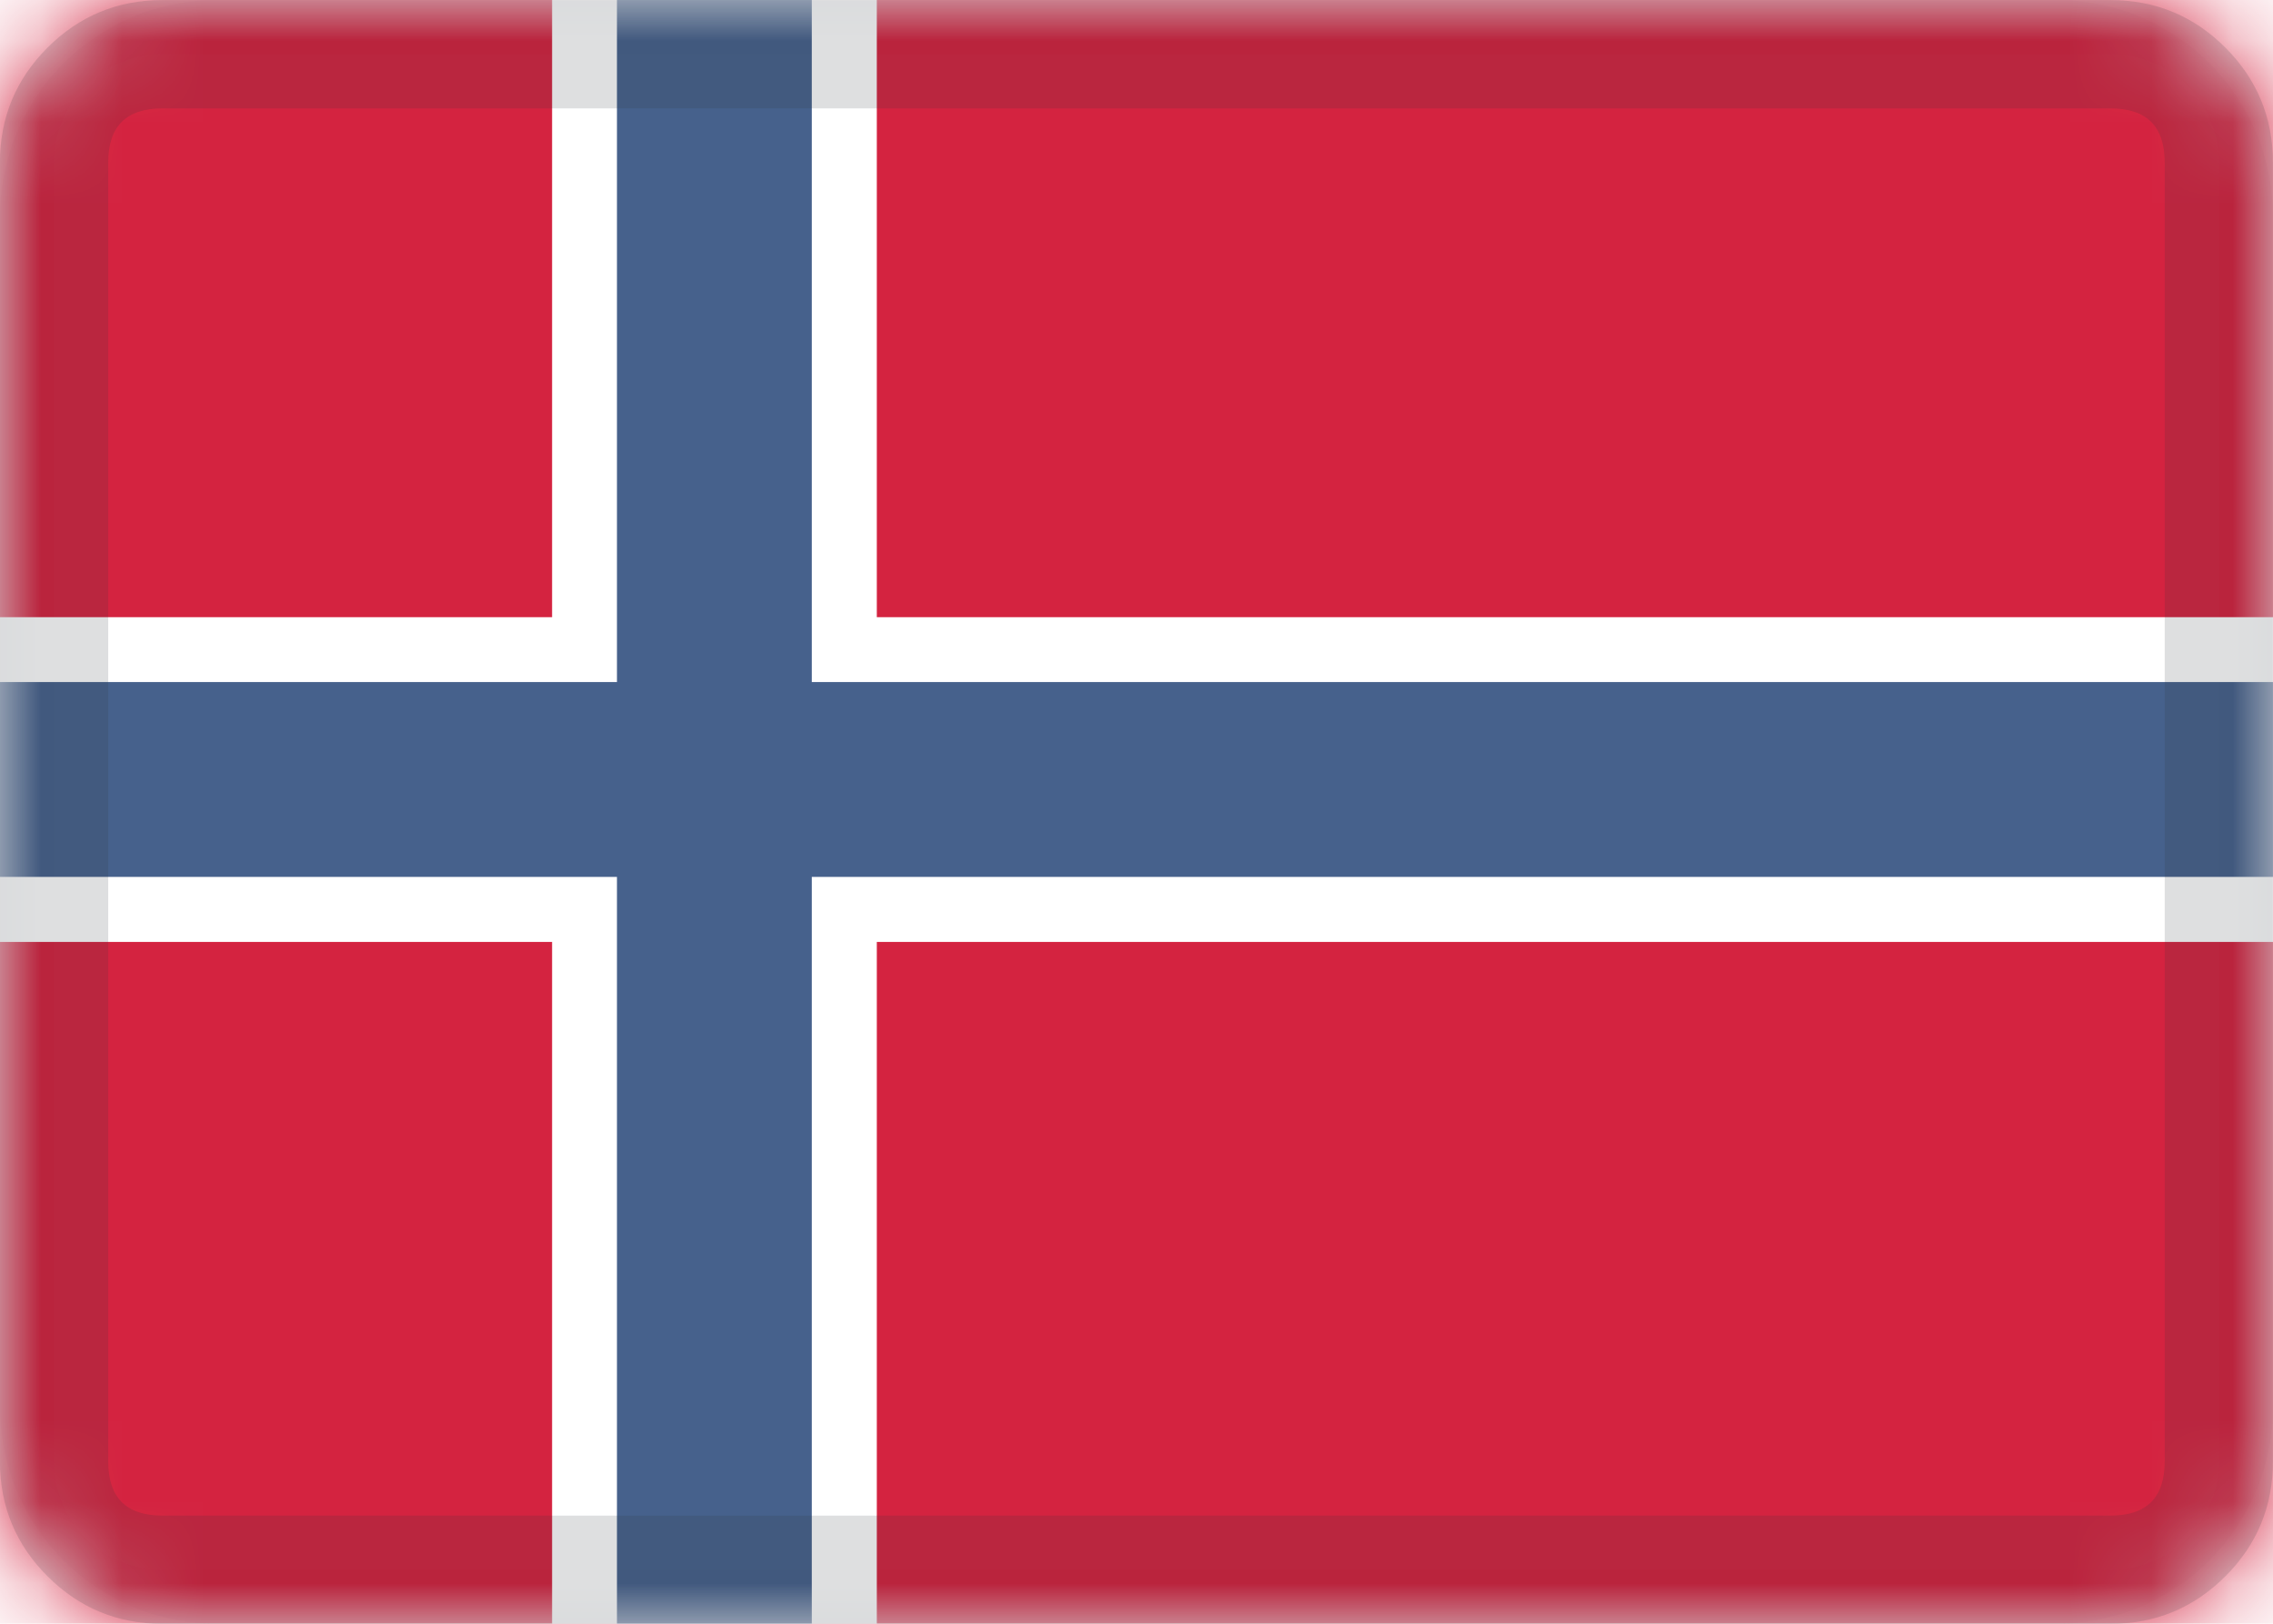 <svg xmlns="http://www.w3.org/2000/svg" xmlns:xlink="http://www.w3.org/1999/xlink" fill="none" version="1.1" width="28" height="20" viewBox="0 0 28 20"><defs><filter id="master_svg0_721_53918/666_41576" filterUnits="objectBoundingBox" color-interpolation-filters="sRGB" x="0" y="0" width="1" height="1"><feFlood flood-opacity="0" result="BackgroundImageFix"/><feBlend mode="normal" in="SourceGraphic" in2="BackgroundImageFix" result="shape"/><feColorMatrix in="SourceAlpha" type="matrix" result="hardAlpha" values="0 0 0 0 0 0 0 0 0 0 0 0 0 0 0 0 0 0 127 0"/><feOffset dy="0" dx="0"/><feGaussianBlur stdDeviation="0"/><feComposite in2="hardAlpha" operator="arithmetic" k2="-1" k3="1"/><feColorMatrix type="matrix" values="0 0 0 0 0 0 0 0 0 0 0 0 0 0 0 0 0 0 0.122 0"/><feBlend mode="normal" in2="shape" result="effect1_innerShadow"/></filter><filter id="master_svg1_721_53918/666_41578" filterUnits="objectBoundingBox" color-interpolation-filters="sRGB" x="0" y="0" width="1" height="1"><feFlood flood-opacity="0" result="BackgroundImageFix"/><feBlend mode="normal" in="SourceGraphic" in2="BackgroundImageFix" result="shape"/><feColorMatrix in="SourceAlpha" type="matrix" result="hardAlpha" values="0 0 0 0 0 0 0 0 0 0 0 0 0 0 0 0 0 0 127 0"/><feOffset dy="0" dx="0"/><feGaussianBlur stdDeviation="0"/><feComposite in2="hardAlpha" operator="arithmetic" k2="-1" k3="1"/><feColorMatrix type="matrix" values="0 0 0 0 0 0 0 0 0 0 0 0 0 0 0 0 0 0 0.122 0"/><feBlend mode="normal" in2="shape" result="effect1_innerShadow"/></filter><mask id="master_svg2_721_53918/666_41578" style="mask-type:alpha" maskUnits="objectBoundingBox"><g filter="url(#master_svg1_721_53918/666_41578)"><path d="M0,2L0,18C0,19.105,0.895,20,2,20L26,20C27.105,20,28,19.105,28,18L28,2C28,0.895,27.105,0,26,0L2,0C0.895,0,0,0.895,0,2" fill-rule="evenodd" fill="#FFFFFF" fill-opacity="1"/></g></mask><mask id="master_svg3_721_53918/666_41581" style="mask-type:alpha" maskUnits="objectBoundingBox"><g><path d="M0.666,2.001L0.666,18.001C0.666,18.738,1.263,19.335,1.999,19.335L25.999,19.335C26.736,19.335,27.333,18.738,27.333,18.001L27.333,2.001C27.333,1.265,26.736,0.668,25.999,0.668L1.999,0.668C1.263,0.668,0.666,1.265,0.666,2.001" fill-rule="evenodd" fill="#FFFFFF" fill-opacity="1"/></g></mask></defs><g><g filter="url(#master_svg0_721_53918/666_41576)"><path d="M0,2.667L0,17.333C0,18.806,1.194,20,2.667,20L25.333,20C26.806,20,28,18.806,28,17.333L28,2.667C28,1.194,26.806,0,25.333,0L2.667,0C1.194,0,0,1.194,0,2.667" fill-rule="evenodd" fill="#F8F9FA" fill-opacity="1"/></g><g mask="url(#master_svg2_721_53918/666_41578)"><g><path d="M0,0L0,20.4L28,20.4L28,0L0,0Z" fill-rule="evenodd" fill="#D4213E" fill-opacity="1"/></g><g><rect x="-0.801" y="7.602" width="29.6" height="4" rx="0" fill="#FFFFFF" fill-opacity="1"/></g><g transform="matrix(0,1,-1,0,5.602,-16)"><rect x="10.801" y="-5.199" width="29.6" height="4" rx="0" fill="#FFFFFF" fill-opacity="1"/></g><g transform="matrix(0,1,-1,0,4.801,-15.199)"><rect x="10" y="-5.199" width="29.6" height="2.4" rx="0" fill="#45608B" fill-opacity="1"/></g><g transform="matrix(-1,0,0,-1,56.801,21.602)"><rect x="28.4" y="10.801" width="34.4" height="2.4" rx="0" fill="#45608B" fill-opacity="1"/></g></g><g><path d="M0.666,2.001L0.666,18.001C0.666,18.738,1.263,19.335,1.999,19.335L25.999,19.335C26.736,19.335,27.333,18.738,27.333,18.001L27.333,2.001C27.333,1.265,26.736,0.668,25.999,0.668L1.999,0.668C1.263,0.668,0.666,1.265,0.666,2.001" fill-rule="evenodd" fill="#FFFFFF" fill-opacity="0.01"/><path d="M27.414,0.587Q26.828,0.001,25.999,0.001L1.999,0.001Q1.171,0.001,0.585,0.587Q-0.001,1.173,-0.001,2.001L-0.001,18.001Q-0.001,18.83,0.585,19.415Q1.171,20.001,1.999,20.001L25.999,20.001Q26.828,20.001,27.414,19.415Q27.999,18.83,27.999,18.001L27.999,2.001Q27.999,1.173,27.414,0.587ZM1.999,1.335L25.999,1.335Q26.666,1.335,26.666,2.001L26.666,18.001Q26.666,18.668,25.999,18.668L1.999,18.668Q1.333,18.668,1.333,18.001L1.333,2.001Q1.333,1.335,1.999,1.335Z" fill-rule="evenodd" fill="#2F343A" fill-opacity="0.157"/></g><g mask="url(#master_svg3_721_53918/666_41581)"></g></g></svg>